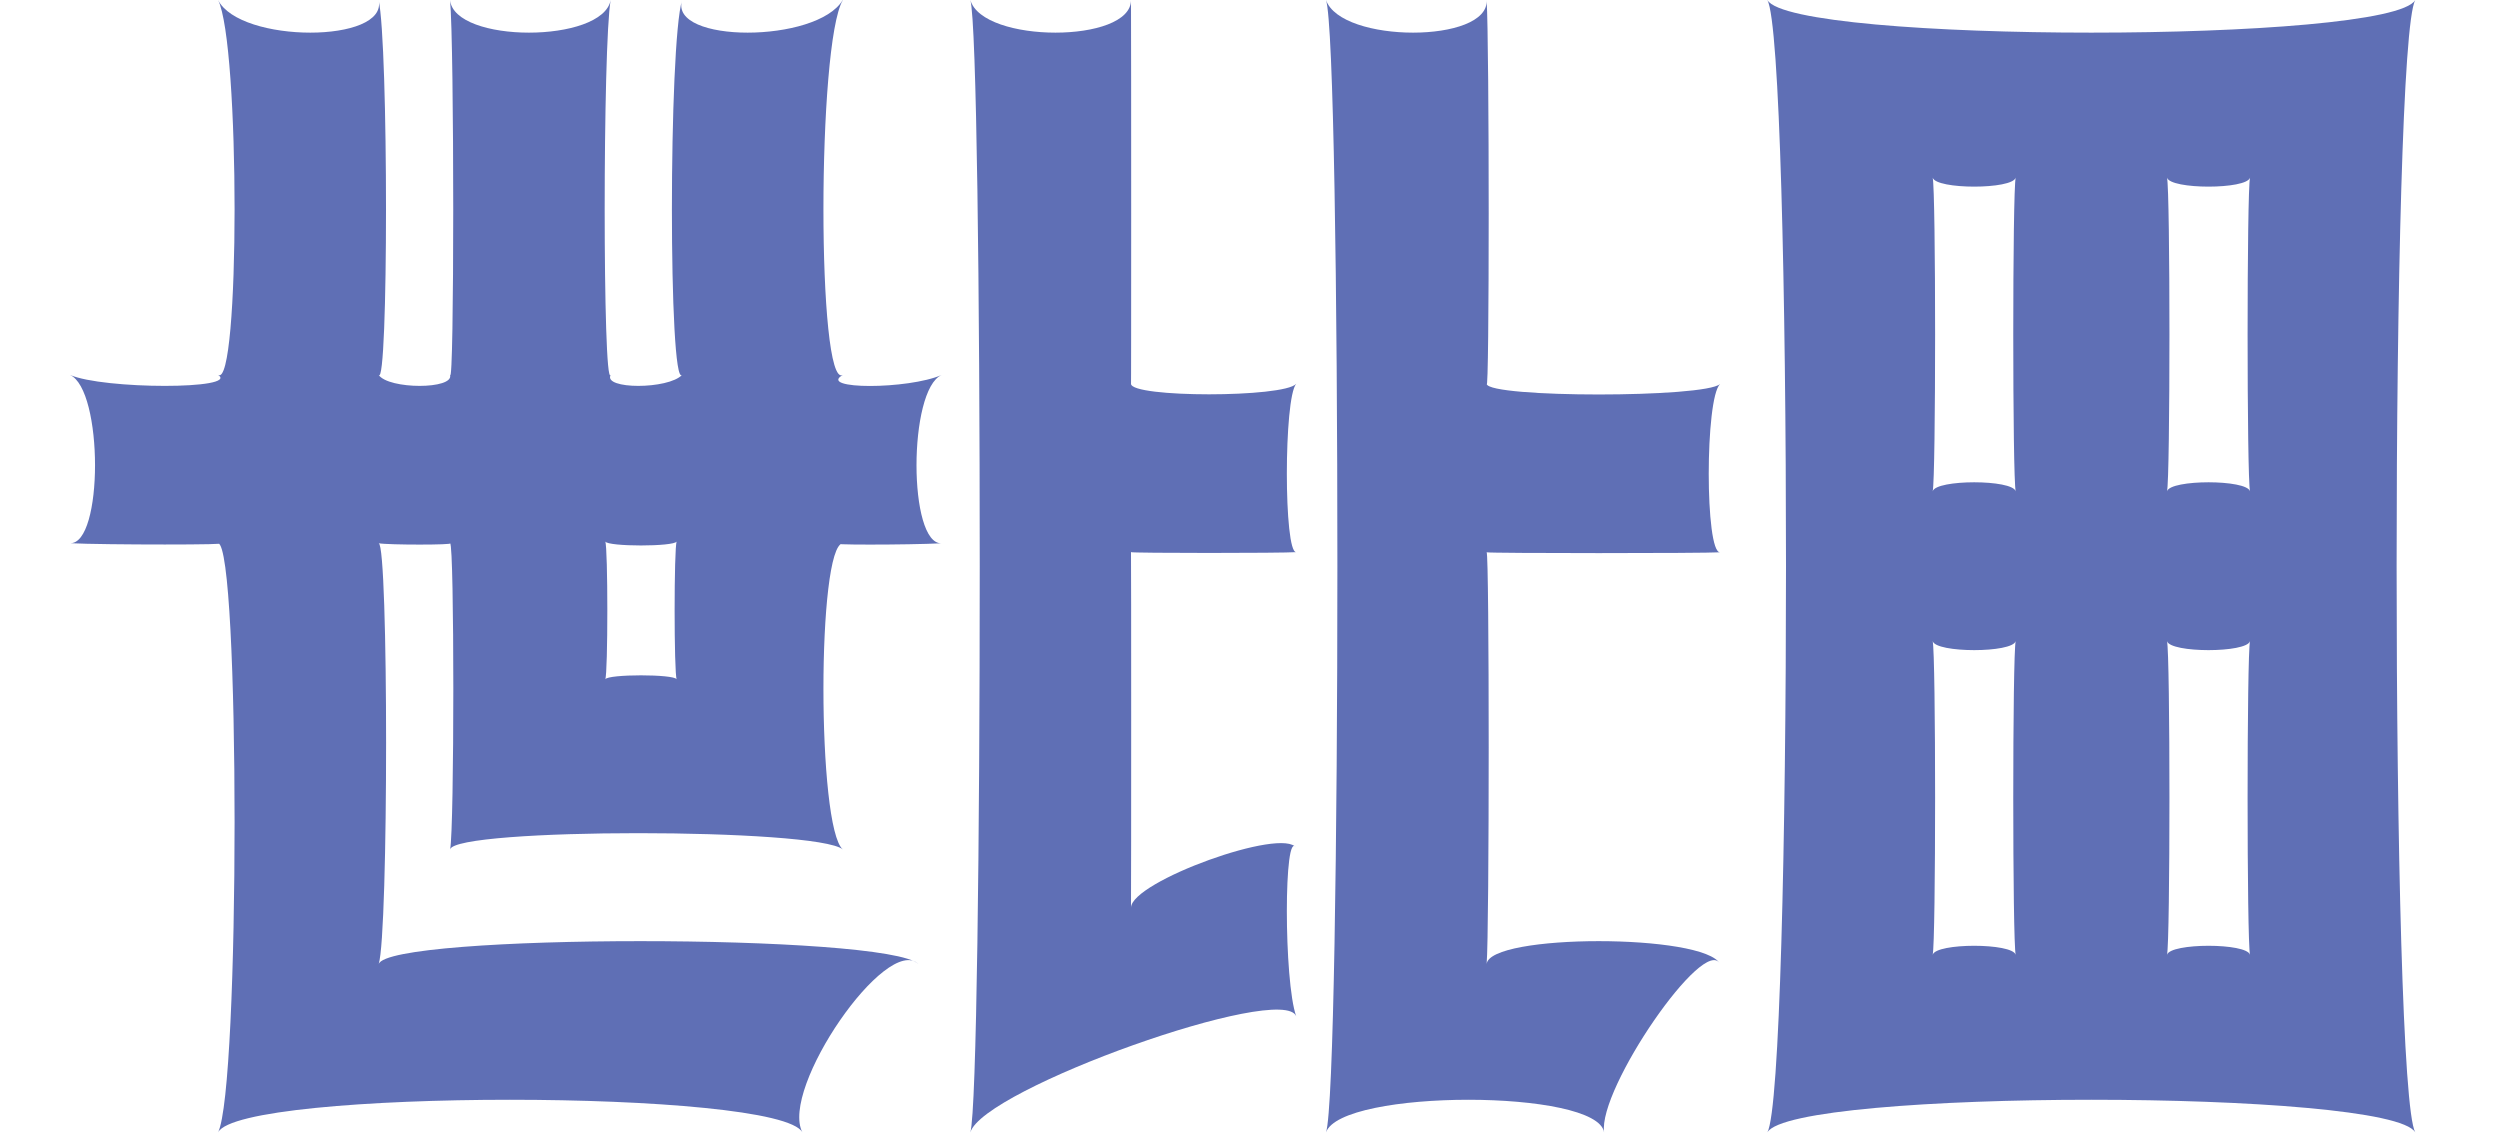 <?xml version="1.0" encoding="UTF-8"?>
<svg id="Layer_1" data-name="Layer 1" xmlns="http://www.w3.org/2000/svg" viewBox="0 0 299.25 135.82">
  <defs>
    <style>
      .cls-1 {
        fill: #5f6fb5;
      }
    </style>
  </defs>
  <path class="cls-1" d="M100.88,0c-3.1,5.21-20.86,5.21-19.23,0-1.63,5.21-1.63,46.63,0,44.87-1.63,1.76-9.51,1.76-8.55,0-.96,1.76-.96-39.66,0-44.87-.96,5.21-18.72,5.21-19.23,0,.51,5.21.51,46.63,0,44.87.51,1.76-7.37,1.76-8.55,0,1.18,1.76,1.18-39.66,0-44.87C46.5,5.21,28.74,5.21,26.1,0c2.64,5.21,2.64,46.63,0,44.87,2.64,1.76-13.72,1.76-17.74,0,4.02,1.76,4.02,20.37,0,20.15,4.02.21,20.38.21,17.74,0,2.64.21,2.64,65.3,0,70.53,2.64-5.21,67.21-5.21,69.95,0-2.74-5.21,10.08-23.81,13.89-20.15-3.81-3.66-63.44-3.66-64.61,0,1.18-3.66,1.18-50.16,0-50.37,1.18.21,9.05.21,8.55,0,.51.21.51,34.03,0,36.65.51-2.6,43.91-2.6,47.01,0-3.1-2.6-3.1-36.43,0-36.65-3.1.21,7.81.21,11.83,0-4.02.21-4.02-18.39,0-20.15-4.02,1.76-14.93,1.76-11.83,0-3.1,1.76-3.1-39.66,0-44.87ZM81,81.31c-.33-.63-8.21-.63-8.55,0,.33-.63.33-15.85,0-16.49.33.63,8.21.63,8.55,0-.33.63-.33,15.85,0,16.49Z"/>
  <path class="cls-1" d="M135.38,0c.03,5.21-17.74,5.21-19.23,0,1.5,5.21,1.5,130.34,0,135.55,1.5-5.21,37.5-18.03,39.01-13.89-1.5-4.14-1.5-22.74,0-20.15-1.5-2.59-19.75,4.01-19.78,7.14.03-3.15.03-42.43,0-42.56.03.13,18.27.13,19.78,0-1.5.13-1.5-18.47,0-20.15-1.5,1.68-19.75,1.68-19.78,0,.03,1.68.03-40.75,0-45.95h0Z"/>
  <path class="cls-1" d="M177.95,0c.33,5.21-17.41,5.21-19.23,0,1.82,5.21,1.82,130.34,0,135.55,1.82-5.21,32.55-5.21,33.29,0-.75-5.21,12.07-23.81,13.89-20.15-1.82-3.66-27.62-3.66-27.95,0,.33-3.66.33-49.17,0-49.29.33.13,26.14.13,27.95,0-1.82.13-1.82-18.47,0-20.15-1.82,1.68-27.62,1.68-27.95,0,.33,1.68.33-40.75,0-45.95Z"/>
  <path class="cls-1" d="M211.55,0c2.98,5.21,2.98,130.34,0,135.55,2.98-5.21,74.59-5.21,77.56,0-2.98-5.21-2.98-130.34,0-135.55-2.98,5.21-74.59,5.21-77.56,0ZM269.33,21.26c-.39,1.44-.39,36.11,0,37.55-.39-1.44-9.55-1.44-9.94,0,.39-1.44.39-36.11,0-37.55.39,1.44,9.55,1.44,9.94,0ZM241.28,21.26c-.39,1.44-.39,36.11,0,37.55-.39-1.44-9.55-1.44-9.94,0,.39-1.44.39-36.11,0-37.55.39,1.44,9.55,1.44,9.94,0ZM231.34,76.74c.39,1.44,9.55,1.44,9.94,0-.39,1.44-.39,36.11,0,37.55-.39-1.44-9.55-1.44-9.94,0,.39-1.44.39-36.11,0-37.55ZM259.39,114.29c.39-1.44.39-36.11,0-37.55.39,1.44,9.55,1.44,9.94,0-.39,1.44-.39,36.11,0,37.55-.39-1.44-9.55-1.44-9.94,0Z"/>
</svg>